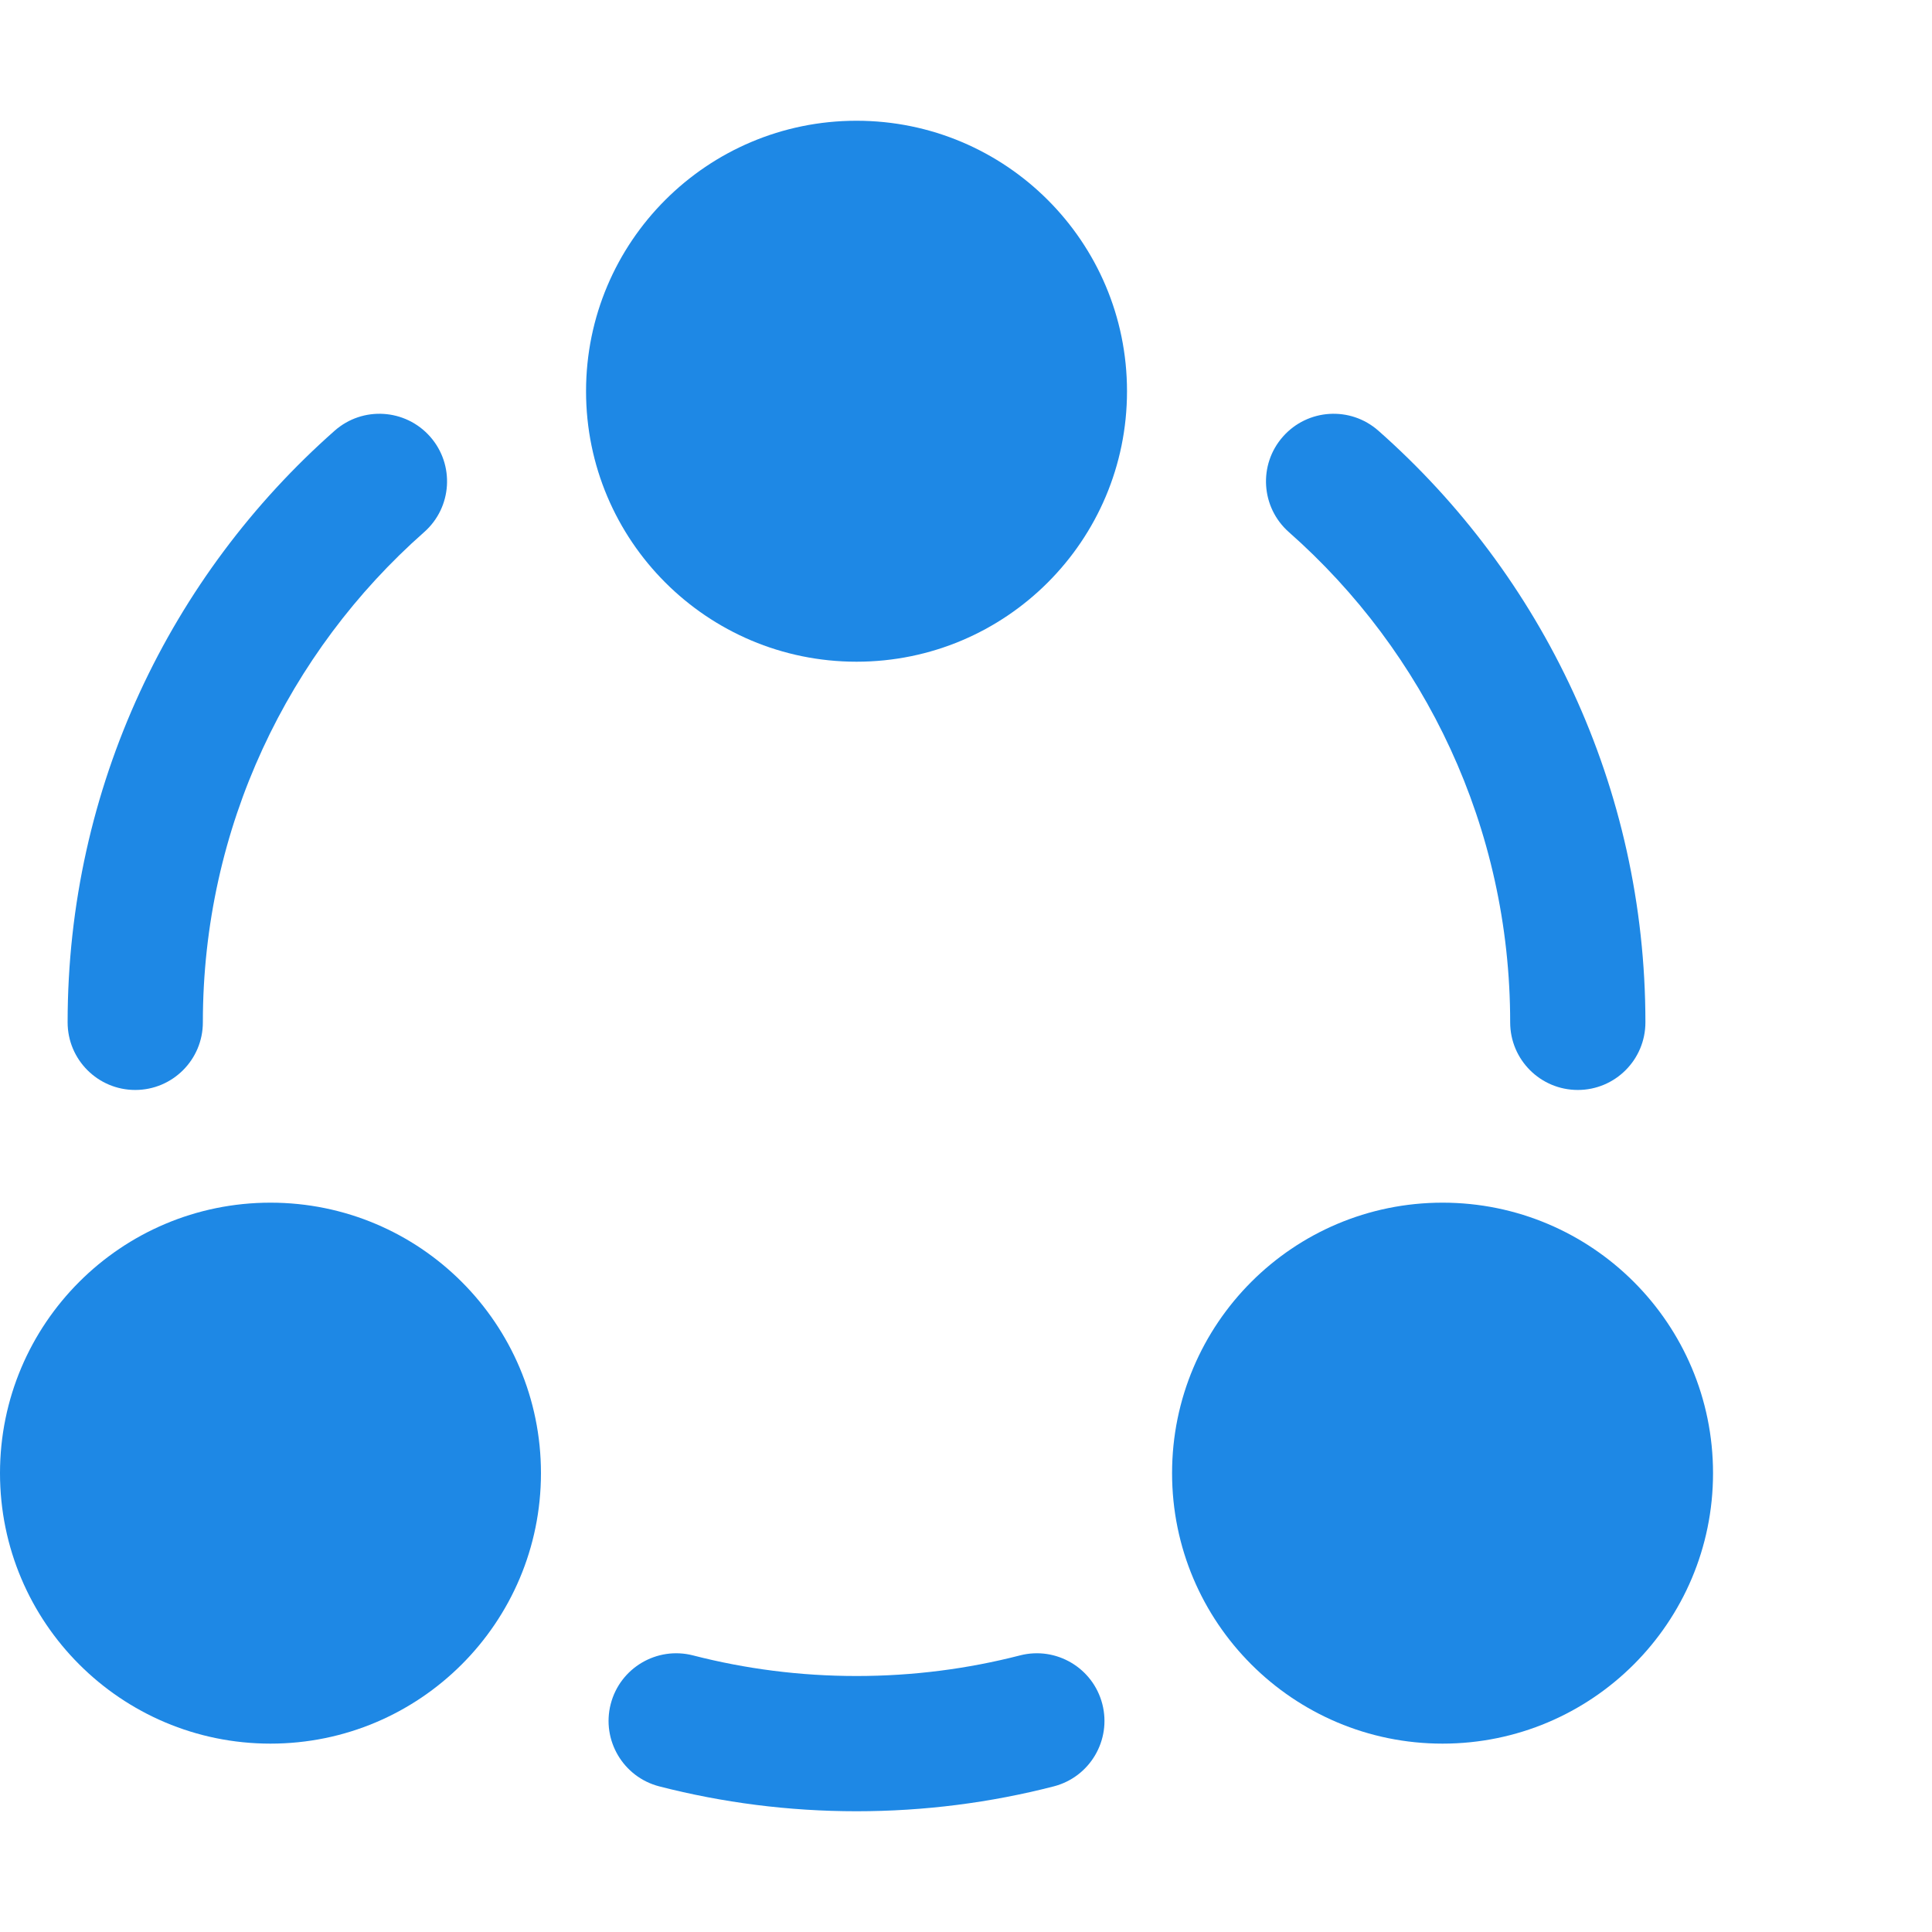 <svg width="80" height="80" viewBox="0 0 80 80" fill="none" xmlns="http://www.w3.org/2000/svg">
<path d="M24.267 16.2C24.267 22.386 29.281 27.4 35.467 27.4C41.652 27.4 46.667 22.386 46.667 16.2C46.667 10.014 41.652 5 35.467 5C29.281 5 24.267 10.014 24.267 16.2Z" fill="#1E88E5"/>
<path d="M0 61C0 67.186 5.014 72.2 11.2 72.2C17.386 72.2 22.4 67.186 22.4 61C22.4 54.814 17.386 49.8 11.2 49.8C5.014 49.8 0 54.814 0 61Z" fill="#1E88E5"/>
<path d="M59.733 72.2C53.548 72.2 48.533 67.186 48.533 61C48.533 54.814 53.548 49.8 59.733 49.8C65.919 49.8 70.933 54.814 70.933 61C70.933 67.186 65.919 72.2 59.733 72.2Z" fill="#1E88E5"/>
<path d="M17.564 22.033C18.724 21.009 18.834 19.24 17.811 18.081C16.787 16.921 15.018 16.811 13.858 17.834C7.081 23.816 2.8 32.576 2.8 42.333C2.8 43.88 4.054 45.133 5.6 45.133C7.146 45.133 8.4 43.88 8.4 42.333C8.4 34.25 11.94 26.996 17.564 22.033Z" fill="#1E88E5"/>
<path d="M57.075 17.834C55.915 16.811 54.146 16.921 53.123 18.081C52.099 19.24 52.21 21.009 53.369 22.033C58.993 26.996 62.533 34.25 62.533 42.333C62.533 43.88 63.787 45.133 65.333 45.133C66.88 45.133 68.133 43.88 68.133 42.333C68.133 32.576 63.852 23.816 57.075 17.834Z" fill="#1E88E5"/>
<path d="M28.698 68.547C27.2 68.162 25.674 69.064 25.288 70.561C24.903 72.059 25.805 73.585 27.302 73.971C29.915 74.643 32.651 75 35.467 75C38.282 75 41.019 74.643 43.631 73.971C45.129 73.585 46.03 72.059 45.645 70.561C45.259 69.064 43.733 68.162 42.235 68.547C40.075 69.103 37.807 69.4 35.467 69.4C33.126 69.4 30.858 69.103 28.698 68.547Z" fill="#1E88E5"/>
</svg>
